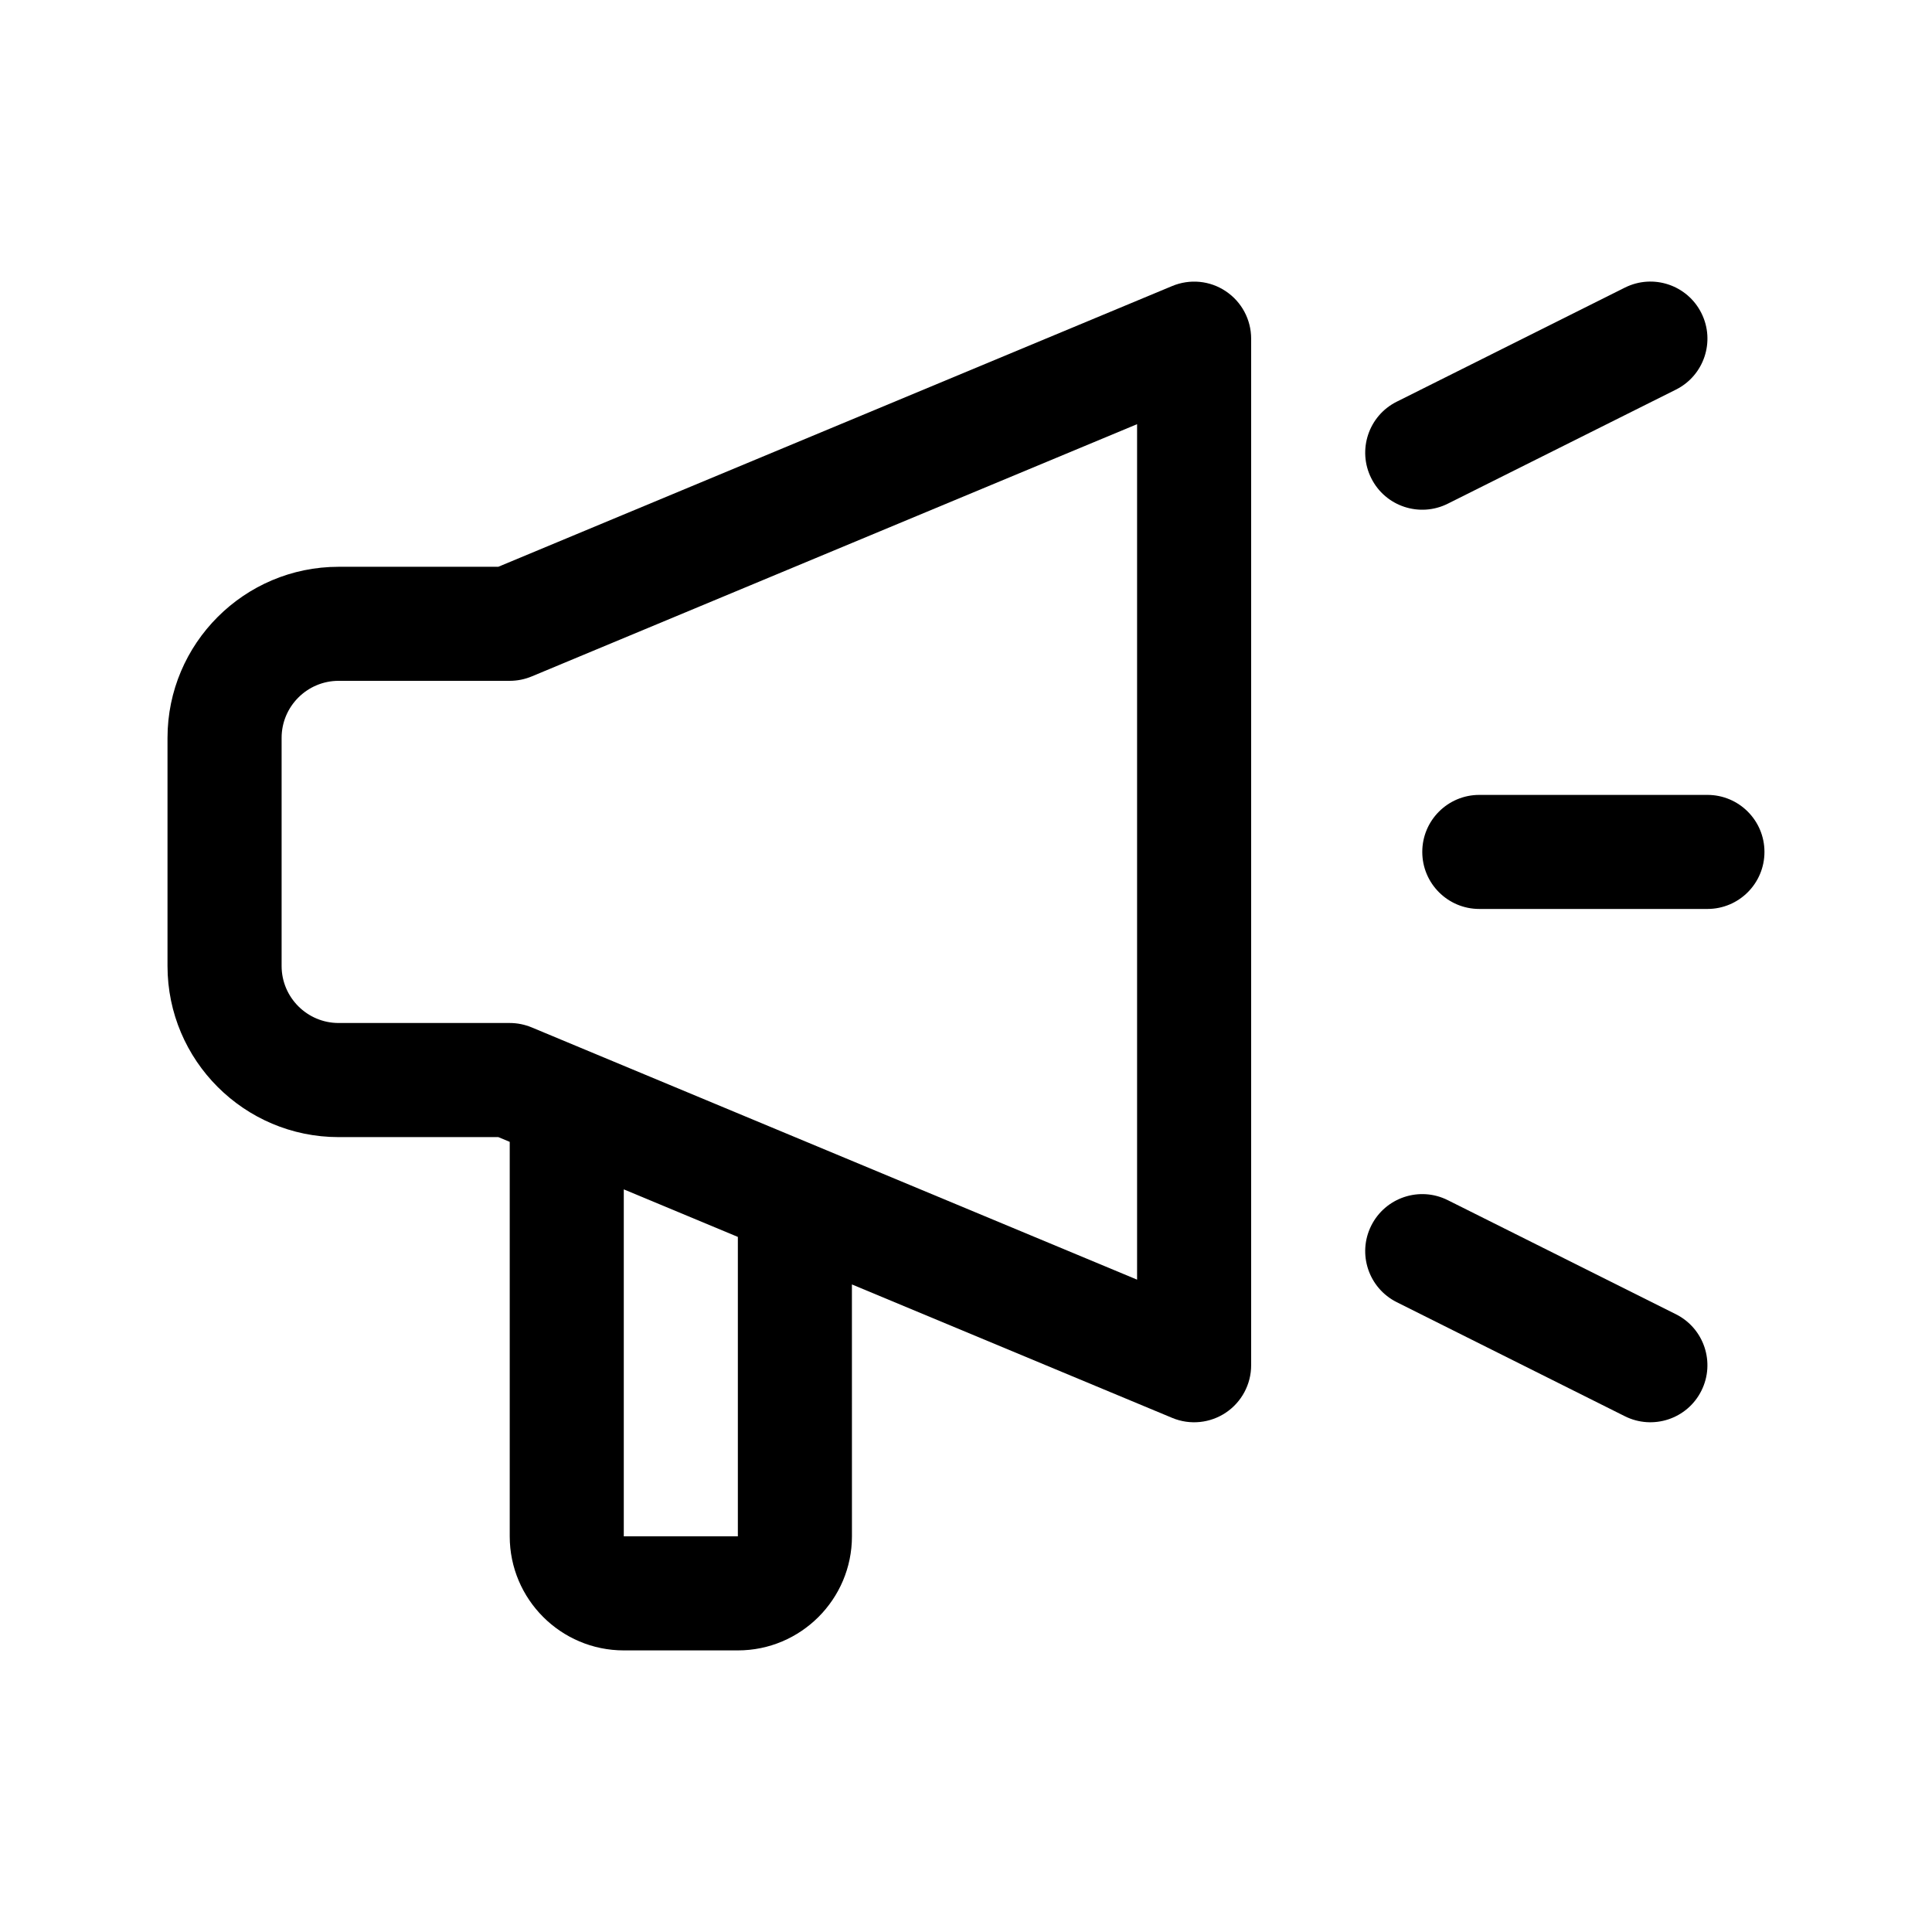 <?xml version="1.0" encoding="UTF-8"?>
<!-- Uploaded to: ICON Repo, www.iconrepo.com, Generator: ICON Repo Mixer Tools -->
<svg fill="#000000" width="800px" height="800px" version="1.1" viewBox="144 144 512 512" xmlns="http://www.w3.org/2000/svg">
 <g>
  <path d="m233.74 445.34h42.316l3.027 1.262v104.54c0 16.672 13.559 30.23 30.23 30.23h30.23c16.672 0 30.23-13.559 30.23-30.23l-0.008-66.754 84.871 35.363c4.785 2 10.117 1.355 14.199-1.371 4.207-2.812 6.731-7.527 6.731-12.582v-272.05c0-5.055-2.523-9.77-6.731-12.574-4.195-2.82-9.523-3.32-14.199-1.371l-178.59 74.402h-42.312c-25.004 0-45.344 20.34-45.344 45.344v60.457c0 25.004 20.34 45.34 45.344 45.34zm105.8 105.8h-30.23v-91.945l29.426 12.262 0.805 0.336zm-120.91-211.6c0-8.332 6.781-15.113 15.113-15.113h45.344c1.996 0 3.969-0.398 5.812-1.164l160.44-66.852v226.71c-114.77-47.82-100.36-41.816-160.44-66.852-1.844-0.766-3.82-1.164-5.812-1.164h-45.344c-8.332 0-15.113-6.781-15.113-15.113z"/>
  <path d="m611.6 369.77c0 8.348-6.766 15.113-15.113 15.113h-60.457c-8.348 0-15.113-6.766-15.113-15.113 0-8.348 6.766-15.113 15.113-15.113h60.457c8.348 0 15.113 6.766 15.113 15.113z"/>
  <path d="m594.89 226.98c3.734 7.465 0.711 16.547-6.762 20.277l-60.457 30.23c-7.402 3.699-16.516 0.77-20.277-6.762-3.734-7.465-0.711-16.547 6.762-20.277l60.457-30.23c7.492-3.734 16.551-0.699 20.277 6.762z"/>
  <path d="m574.61 519.32-60.457-30.23c-7.465-3.734-10.496-12.812-6.762-20.277s12.797-10.5 20.277-6.762l60.457 30.23c7.465 3.734 10.496 12.812 6.762 20.277-3.762 7.527-12.875 10.461-20.277 6.762z"/>
 </g>
</svg>